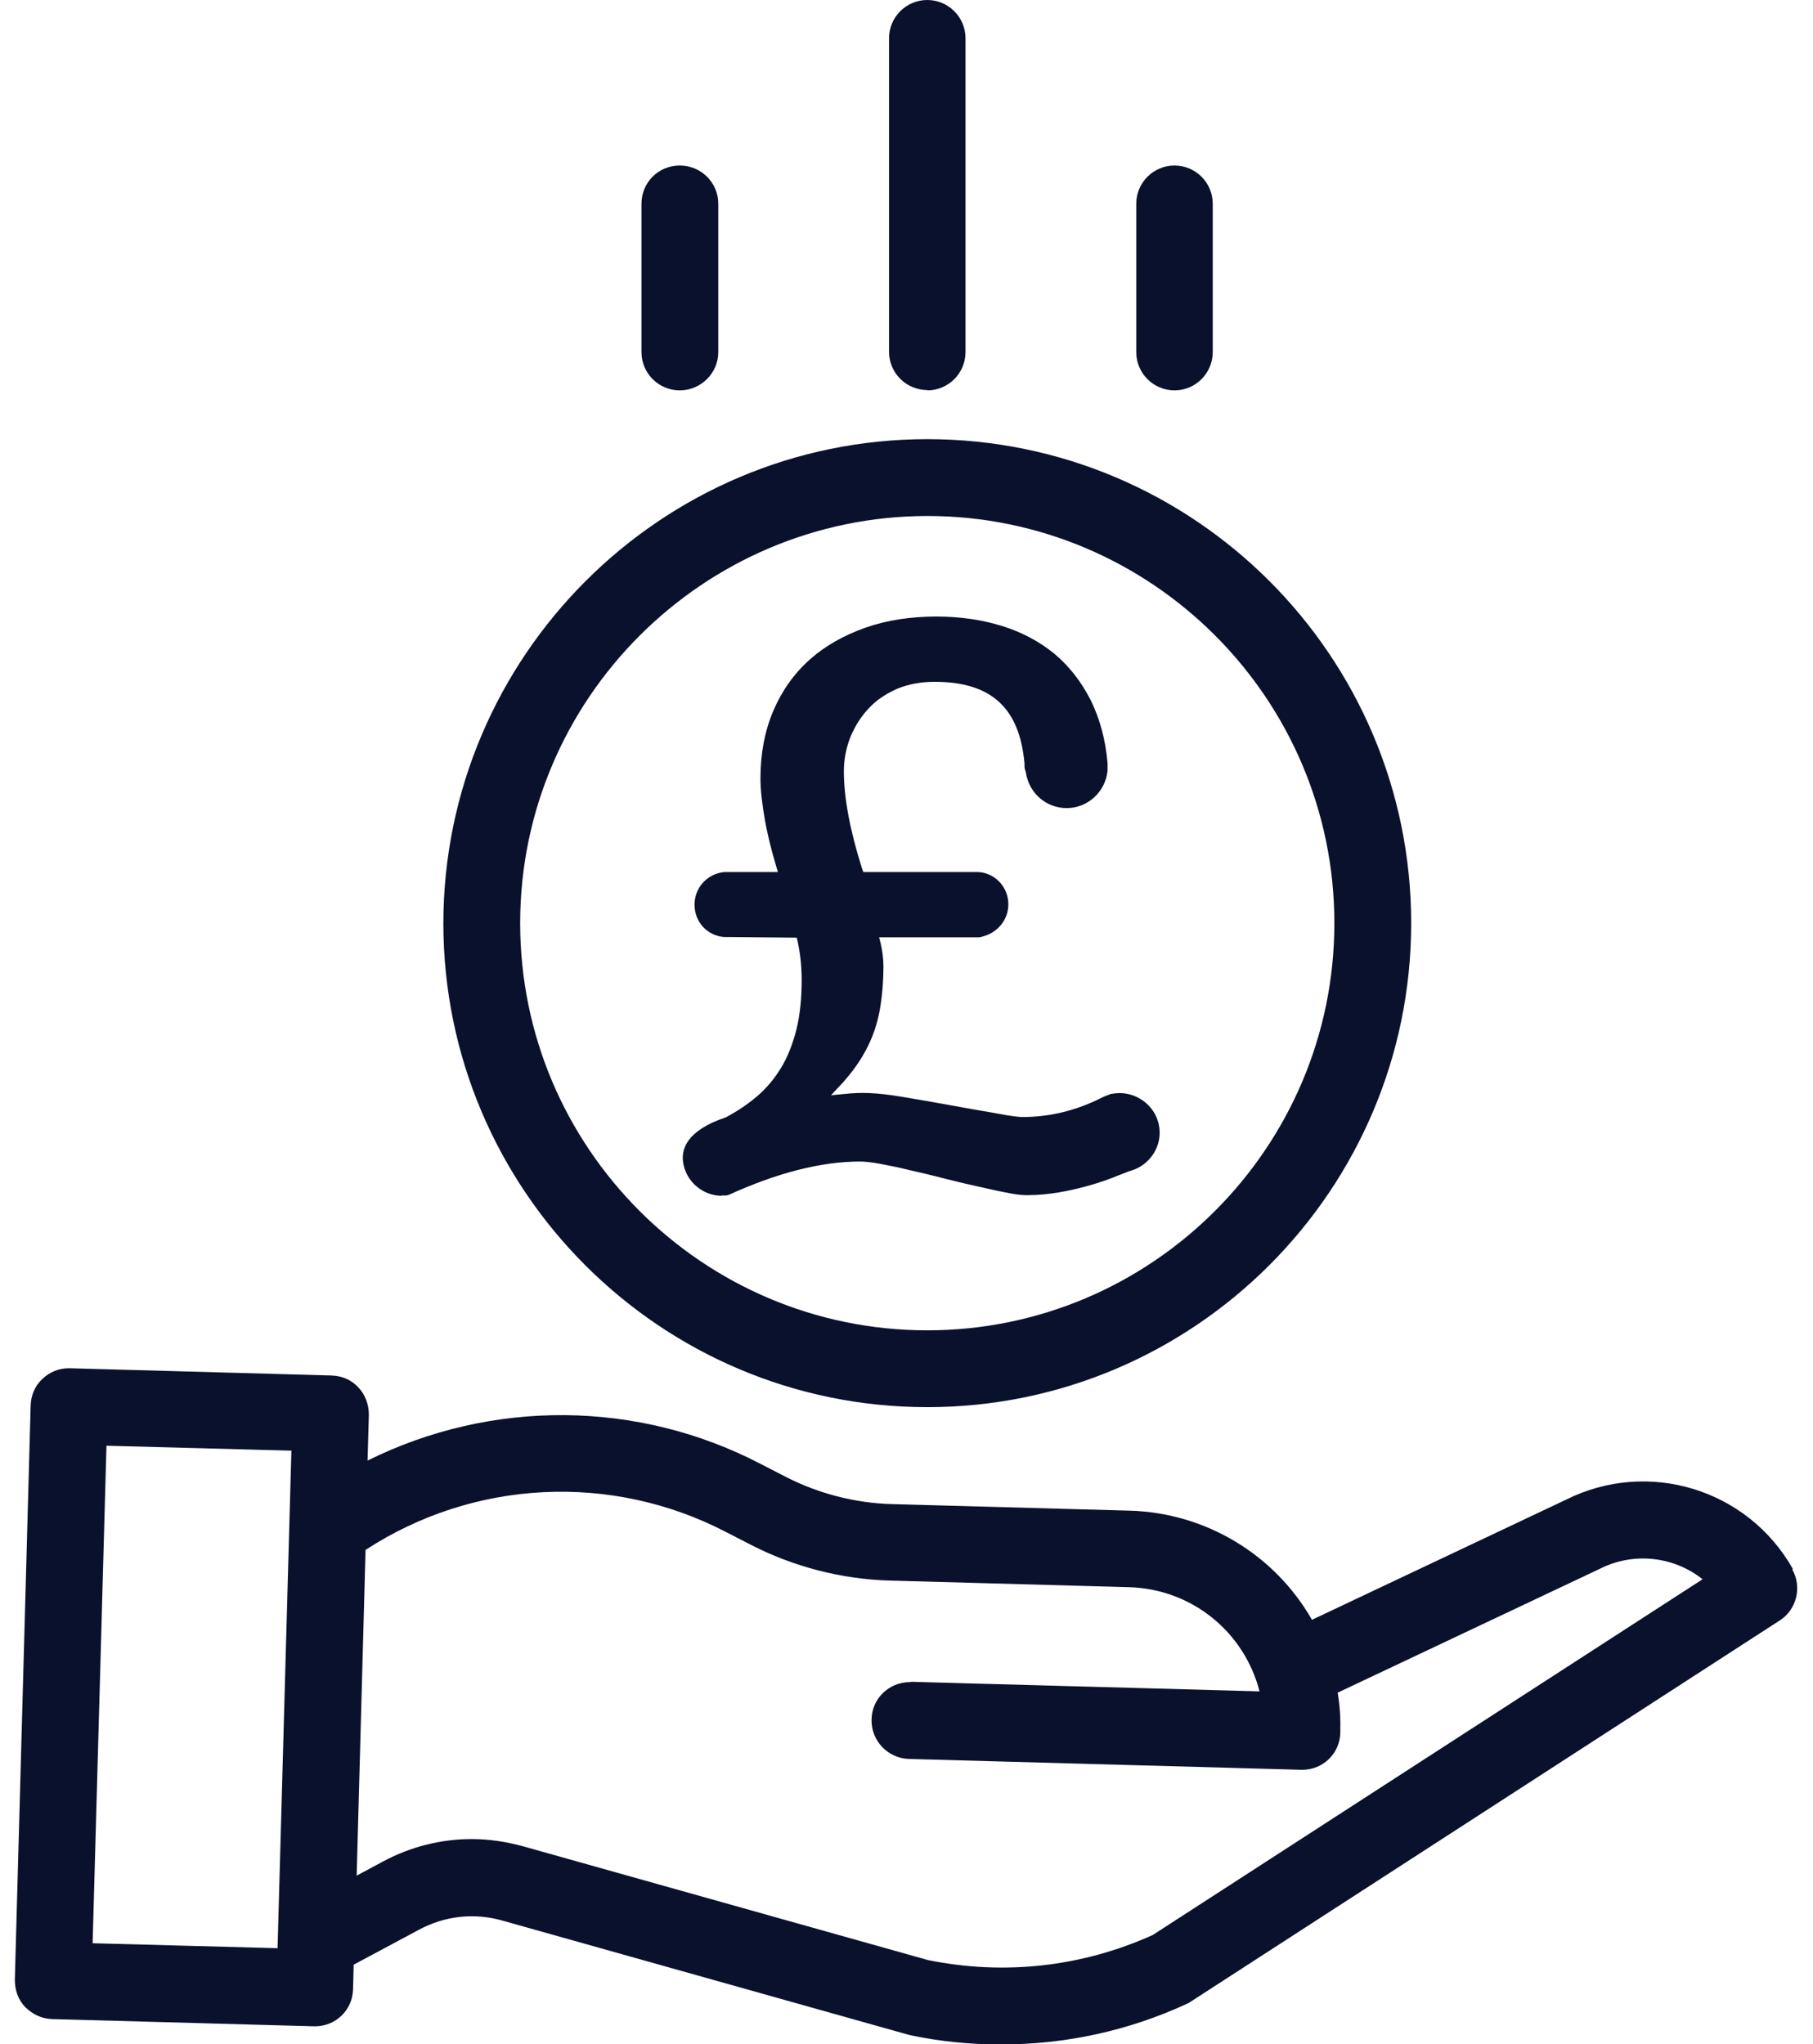 <?xml version="1.0" encoding="UTF-8"?>
<svg id="Layer_1" xmlns="http://www.w3.org/2000/svg" viewBox="0 0 55 62">
  <defs>
    <style>
      .cls-1 {
        fill: #0a112d;
      }
    </style>
  </defs>
  <path class="cls-1" d="M28.13,42.68c8.09,0,14.68-6.58,14.68-14.68s-6.58-14.68-14.68-14.68c-8.08,0-14.67,6.59-14.68,14.68h0c0,8.09,6.58,14.68,14.68,14.68ZM15.78,28c0-6.8,5.55-12.34,12.35-12.35,6.81,0,12.35,5.54,12.35,12.35s-5.54,12.35-12.35,12.35-12.35-5.54-12.35-12.35Z"/>
  <path class="cls-1" d="M54.39,47.59c-1.37-2.43-4.4-3.35-6.89-2.1l-7.7,3.64c-1.13-1.98-3.22-3.24-5.51-3.31l-7.24-.2c-1.11-.03-2.23-.32-3.22-.83l-.74-.38c-3.73-1.95-8.17-1.98-11.94-.11l.04-1.39c0-.31-.11-.61-.32-.83-.21-.23-.5-.35-.81-.36l-7.94-.22s-.02,0-.03,0c-.3,0-.58.11-.8.32-.23.21-.35.5-.36.81l-.48,17.42c0,.31.1.61.32.83s.5.35.81.36l7.97.22c.64,0,1.15-.5,1.16-1.13l.02-.74,1.98-1.06c.78-.42,1.67-.52,2.52-.28l12.31,3.46s.05.01.08.02c.9.19,1.81.28,2.73.28,0,0,0,0,.01,0,1.96,0,3.86-.41,5.64-1.23.05-.02.1-.05.14-.08l17.85-11.55c.52-.33.68-1.02.38-1.55ZM27.63,51.02s-.02,0-.03,0c-.63,0-1.15.5-1.16,1.13-.02.64.49,1.18,1.13,1.2l11.93.33c.64,0,1.15-.5,1.16-1.13.01-.4-.01-.81-.08-1.21l7.96-3.76c1.01-.51,2.23-.38,3.11.32l-16.68,10.79c-2.15.97-4.51,1.23-6.82.76l-12.28-3.45c-.51-.14-1.04-.22-1.56-.22-.93,0-1.85.23-2.69.68l-.8.43.27-9.88c3.28-2.14,7.46-2.35,10.94-.54l.74.38c1.3.67,2.76,1.05,4.23,1.09l7.24.2c1.9.05,3.5,1.34,3.97,3.16l-10.57-.29ZM8.84,44l-.42,15.09-5.61-.15.42-15.09,5.61.15Z"/>
  <path class="cls-1" d="M28.13,11.84c.64,0,1.16-.52,1.16-1.16V1.16c0-.64-.52-1.16-1.16-1.16s-1.16.52-1.16,1.16v9.51c0,.64.52,1.16,1.16,1.16Z"/>
  <path class="cls-1" d="M35.63,11.84c.64,0,1.16-.52,1.16-1.16v-4.5c0-.64-.52-1.16-1.16-1.16s-1.16.52-1.16,1.16v4.5c0,.64.52,1.16,1.16,1.16Z"/>
  <path class="cls-1" d="M20.62,11.84c.64,0,1.17-.52,1.17-1.16v-4.5c0-.64-.52-1.16-1.17-1.16s-1.16.52-1.16,1.16v4.5c0,.64.52,1.16,1.16,1.16Z"/>
  <path class="cls-1" d="M21.89,36.26s.1,0,.15,0l.07-.02c1.47-.67,2.81-1.01,3.98-1.01.14,0,.35.02.61.07.27.05.57.11.89.19.32.07.65.15,1,.24.35.09.68.17,1,.24.32.07.61.14.88.19.28.06.49.09.66.09h.05c1.26,0,2.58-.53,2.6-.54.11-.05.45-.17.45-.18.65-.15,1.07-.79.92-1.44-.13-.58-.7-.99-1.3-.93l-.15.02h0c-.07.03-.14.05-.18.07l-.07.03c-.78.4-1.6.6-2.43.6-.1,0-.33-.02-.84-.12-.42-.07-.87-.15-1.36-.24-.49-.09-.97-.17-1.44-.25-.82-.14-1.28-.14-1.76-.09l-.41.04.28-.3c.06-.06.12-.13.17-.19.27-.31.49-.64.66-.98.17-.34.3-.72.37-1.12.07-.4.11-.84.11-1.32,0-.23-.03-.46-.08-.68l-.05-.2h3.03c.07-.01.14-.03.19-.05.42-.14.7-.52.7-.95,0-.48-.34-.89-.81-.97-.04,0-.07-.01-.11-.01h-3.48s-.04-.11-.04-.11c-.37-1.17-.55-2.16-.55-2.94,0-.37.07-.72.2-1.05.14-.33.32-.62.56-.87.23-.25.52-.44.86-.59.34-.14.72-.21,1.13-.21,1.71,0,2.58.78,2.73,2.48v.04s0,.03,0,.03v.02c0,.05.02.12.04.17.09.63.61,1.09,1.24,1.09s1.17-.48,1.24-1.13v-.15s0-.08,0-.08c-.06-.72-.24-1.36-.51-1.91-.28-.55-.64-1.02-1.09-1.4-.45-.37-.98-.66-1.59-.85-.61-.19-1.28-.29-2-.29-.78,0-1.51.11-2.16.34-.65.23-1.22.55-1.69.97-.47.42-.84.94-1.1,1.55-.26.61-.39,1.3-.39,2.05,0,.35.05.78.14,1.29.07.39.18.85.33,1.35l.06.2h-1.63c-.51.05-.9.47-.9.99s.38.93.88.98l2.22.02.03.12c.08.38.12.77.12,1.15,0,.57-.05,1.08-.16,1.52-.11.43-.26.82-.46,1.15-.2.33-.44.62-.72.86-.29.25-.62.47-.96.65-1.2.4-1.37.98-1.29,1.4.1.57.61.98,1.17.98ZM33.44,23.13h0s0,0,0,0h0Z"/>
</svg>
